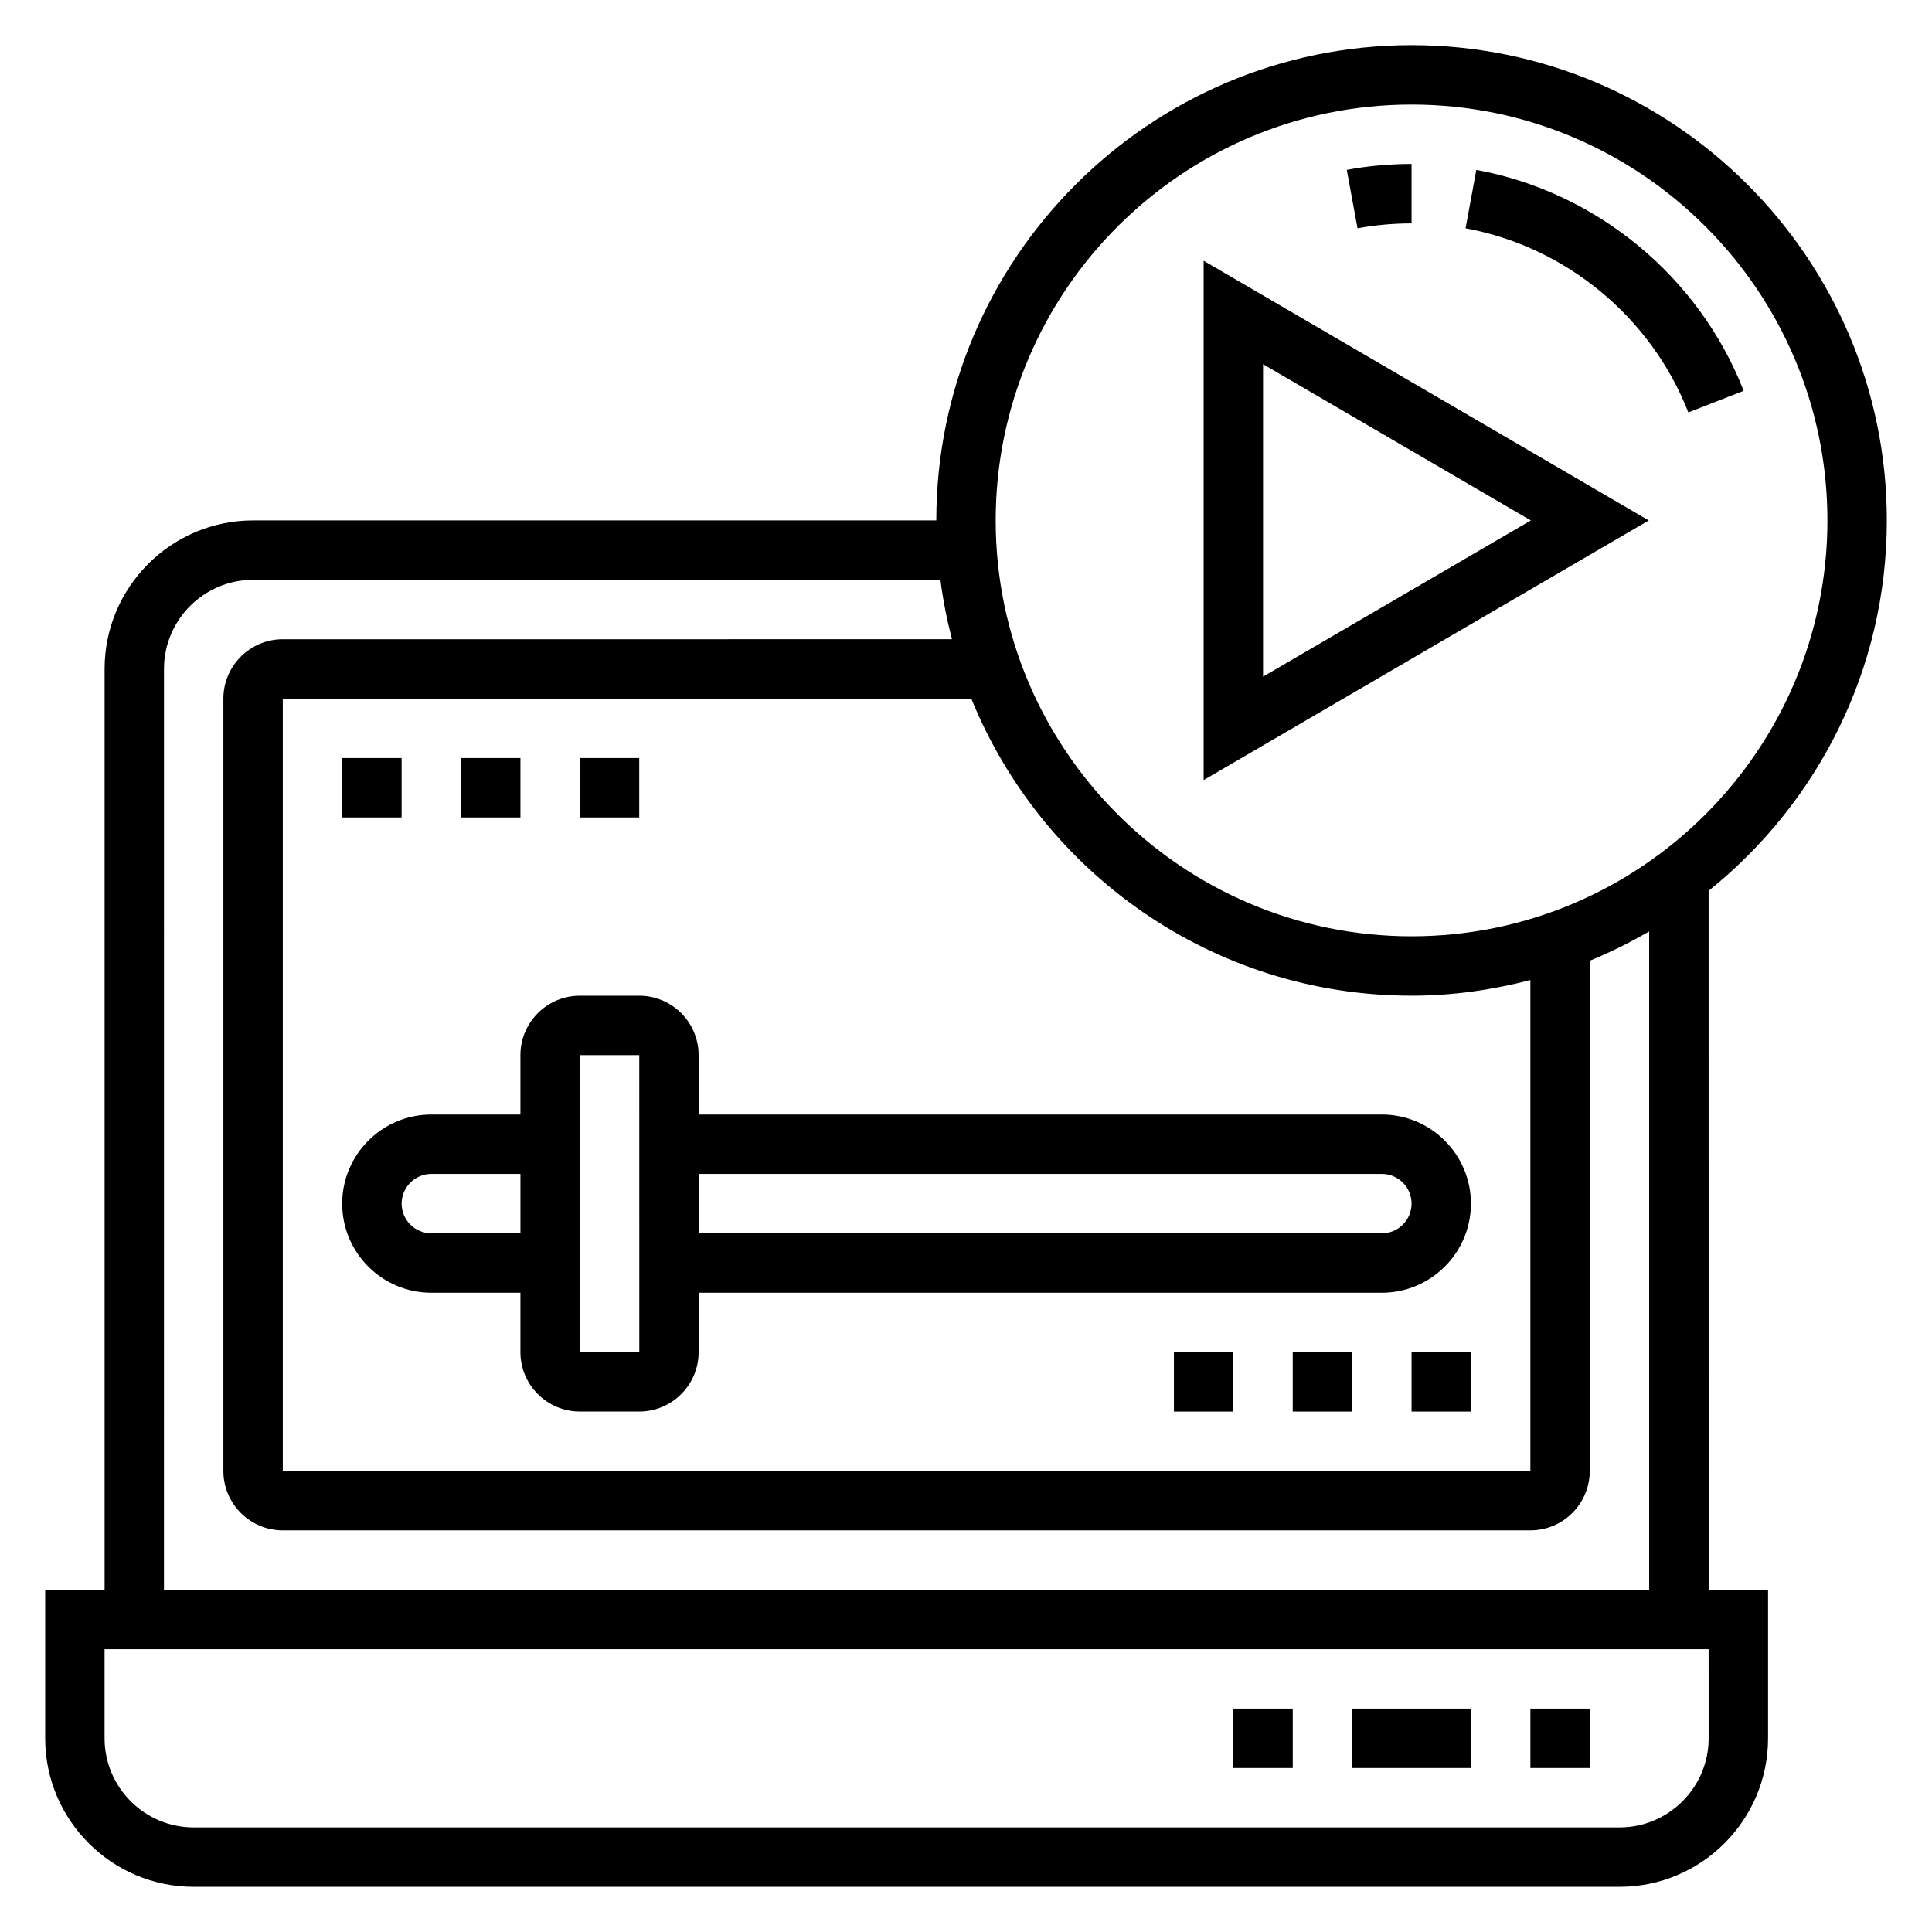 <?xml version="1.0" encoding="UTF-8"?>
<!-- Uploaded to: ICON Repo, www.svgrepo.com, Generator: ICON Repo Mixer Tools -->
<svg fill="#000000" width="800px" height="800px" version="1.1" viewBox="144 144 512 512" xmlns="http://www.w3.org/2000/svg">
 <g>
  <path d="m549.57 596.8h15.742v15.742h-15.742z"/>
  <path d="m502.34 596.8h31.488v15.742h-31.488z"/>
  <path d="m470.85 596.8h15.742v15.742h-15.742z"/>
  <path d="m596.8 380.08c28.758-23.105 47.23-58.496 47.23-98.164 0-69.445-56.504-125.95-125.95-125.95-69.445 0-125.95 56.508-125.95 125.95h-181.05c-21.703 0-39.359 17.656-39.359 39.359v244.03l-15.746 0.004v39.359c0 21.703 17.656 39.359 39.359 39.359h377.86c21.703 0 39.359-17.656 39.359-39.359v-39.359h-15.742zm-78.723-208.37c60.773 0 110.21 49.438 110.21 110.21 0 60.773-49.438 110.21-110.21 110.21-60.773 0-110.21-49.438-110.21-110.21 0-60.773 49.438-110.21 110.21-110.21zm0 236.16c10.887 0 21.402-1.535 31.488-4.148v130.1h-330.62v-204.68h182.46c18.73 46.102 63.938 78.723 116.68 78.723zm-330.62-86.594c0-13.02 10.598-23.617 23.617-23.617h182.15c0.676 5.367 1.723 10.605 3.055 15.742l-177.34 0.004c-8.684 0-15.742 7.062-15.742 15.742v204.67c0 8.684 7.062 15.742 15.742 15.742h330.62c8.684 0 15.742-7.062 15.742-15.742l0.004-135.22c5.457-2.219 10.699-4.84 15.742-7.769v174.48h-393.6zm409.35 283.39c0 13.02-10.598 23.617-23.617 23.617h-377.86c-13.02 0-23.617-10.598-23.617-23.617v-23.617h425.09z"/>
  <path d="m462.98 213.11v137.62l117.96-68.809zm15.742 27.41 70.965 41.398-70.965 41.398z"/>
  <path d="m518.08 203.2v-15.746c-5.769 0-11.547 0.52-17.168 1.559l2.844 15.484c4.684-0.863 9.508-1.297 14.324-1.297z"/>
  <path d="m591.43 253.3 14.664-5.731c-11.816-30.262-38.965-52.695-70.855-58.551l-2.844 15.484c26.57 4.879 49.195 23.574 59.035 48.797z"/>
  <path d="m258.3 486.59h23.617v15.742c0 8.684 7.062 15.742 15.742 15.742h15.742c8.684 0 15.742-7.062 15.742-15.742v-15.742h181.05c13.02 0 23.617-10.598 23.617-23.617 0-13.02-10.598-23.617-23.617-23.617l-181.05 0.004v-15.742c0-8.684-7.062-15.742-15.742-15.742h-15.742c-8.684 0-15.742 7.062-15.742 15.742v15.742h-23.617c-13.02 0-23.617 10.598-23.617 23.617 0 13.02 10.594 23.613 23.613 23.613zm251.91-31.488c4.336 0 7.871 3.535 7.871 7.871 0 4.336-3.535 7.871-7.871 7.871l-181.06 0.004v-15.742zm-212.54-31.488h15.742l0.008 78.719-15.75 0.004zm-39.363 31.488h23.617v15.742h-23.617c-4.336 0-7.871-3.535-7.871-7.871 0-4.336 3.535-7.871 7.871-7.871z"/>
  <path d="m234.69 344.89h15.742v15.742h-15.742z"/>
  <path d="m266.18 344.89h15.742v15.742h-15.742z"/>
  <path d="m297.66 344.89h15.742v15.742h-15.742z"/>
  <path d="m518.08 502.34h15.742v15.742h-15.742z"/>
  <path d="m486.59 502.34h15.742v15.742h-15.742z"/>
  <path d="m455.1 502.34h15.742v15.742h-15.742z"/>
 </g>
</svg>
